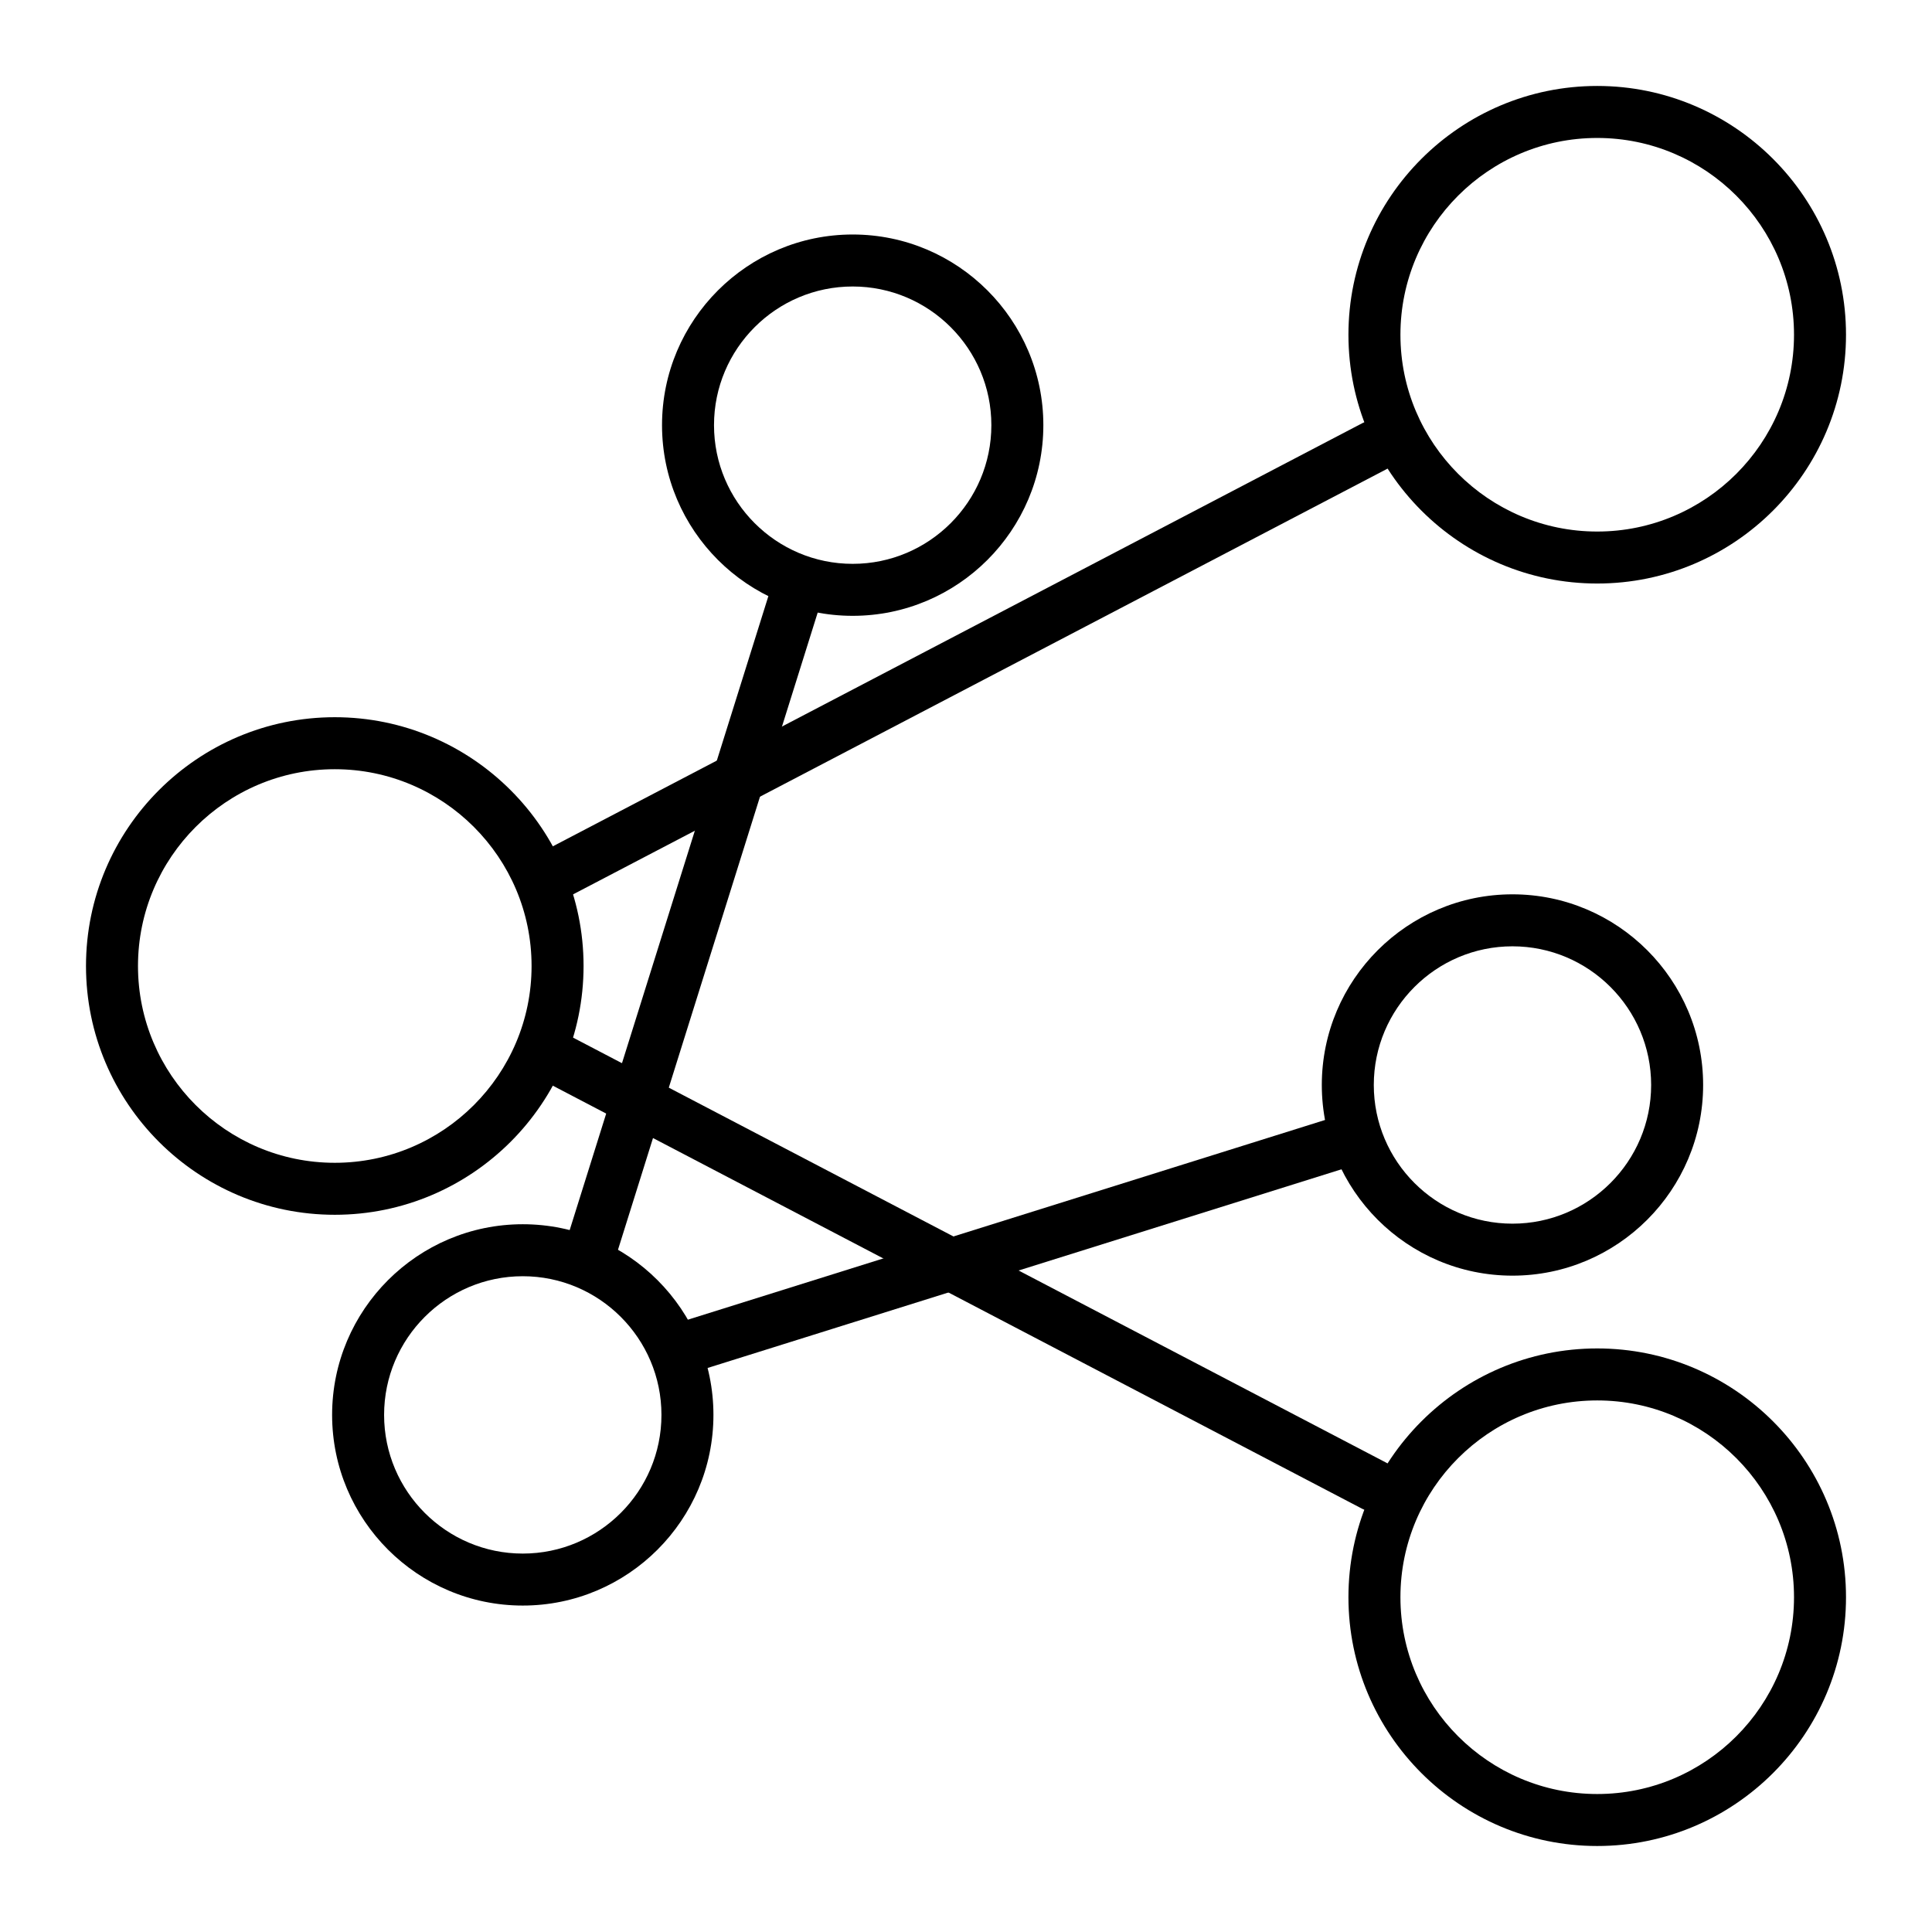 <?xml version="1.0" encoding="UTF-8"?>
<!-- Uploaded to: SVG Repo, www.svgrepo.com, Generator: SVG Repo Mixer Tools -->
<svg fill="#000000" width="800px" height="800px" version="1.1" viewBox="144 144 512 512" xmlns="http://www.w3.org/2000/svg">
 <g>
  <path d="m232.72 465.93c-36.352 0-65.93-29.574-65.93-65.93 0-36.352 29.574-65.93 65.93-65.93 36.352 0 65.93 29.574 65.93 65.93-0.004 36.355-29.578 65.93-65.93 65.93zm0-118.08c-28.758 0-52.152 23.395-52.152 52.152s23.395 52.152 52.152 52.152 52.152-23.395 52.152-52.152-23.398-52.152-52.152-52.152z"/>
  <path d="m567.28 298.64c-36.352 0-65.93-29.574-65.93-65.93 0-36.352 29.574-65.93 65.93-65.93 36.352 0 65.93 29.574 65.93 65.93 0 36.355-29.574 65.93-65.93 65.93zm0-118.08c-28.758 0-52.152 23.395-52.152 52.152s23.395 52.152 52.152 52.152c28.758 0 52.152-23.395 52.152-52.152s-23.395-52.152-52.152-52.152z"/>
  <path d="m567.28 633.21c-36.352 0-65.93-29.574-65.93-65.93 0-36.352 29.574-65.93 65.93-65.93 36.352 0 65.93 29.574 65.93 65.93 0 36.355-29.574 65.93-65.93 65.93zm0-118.08c-28.758 0-52.152 23.395-52.152 52.152 0 28.758 23.395 52.152 52.152 52.152 28.758 0 52.152-23.395 52.152-52.152 0-28.754-23.395-52.152-52.152-52.152z"/>
  <path d="m508.23 544.65c-1.074 0-2.164-0.25-3.184-0.785l-216.48-113.16c-3.371-1.762-4.676-5.922-2.914-9.293 1.762-3.371 5.922-4.68 9.293-2.914l216.48 113.16c3.371 1.762 4.676 5.922 2.914 9.293-1.227 2.356-3.625 3.699-6.109 3.699z"/>
  <path d="m291.76 382.29c-2.484 0-4.879-1.348-6.109-3.699-1.762-3.371-0.457-7.531 2.914-9.293l216.48-113.16c3.371-1.762 7.535-0.457 9.293 2.914 1.762 3.371 0.457 7.531-2.914 9.293l-216.48 113.16c-1.016 0.531-2.106 0.785-3.184 0.785z"/>
  <path d="m282.54 569.49c-27.859 0-50.527-22.664-50.527-50.527 0-27.859 22.668-50.527 50.527-50.527 27.859 0 50.527 22.668 50.527 50.527 0 27.863-22.668 50.527-50.527 50.527zm0-87.277c-20.266 0-36.75 16.488-36.75 36.75 0 20.266 16.484 36.75 36.75 36.75 20.266 0 36.75-16.484 36.75-36.75 0-20.262-16.484-36.75-36.75-36.75z"/>
  <path d="m369.97 307.2c-27.859 0-50.527-22.668-50.527-50.527s22.668-50.527 50.527-50.527 50.527 22.668 50.527 50.527-22.668 50.527-50.527 50.527zm0-87.277c-20.266 0-36.75 16.484-36.75 36.75s16.484 36.75 36.75 36.75 36.75-16.484 36.75-36.75-16.488-36.75-36.75-36.75z"/>
  <path d="m544.82 482.06c-27.859 0-50.527-22.664-50.527-50.527 0-27.859 22.664-50.527 50.527-50.527 27.859 0 50.527 22.664 50.527 50.527s-22.668 50.527-50.527 50.527zm0-87.277c-20.266 0-36.75 16.484-36.75 36.75s16.484 36.75 36.75 36.75 36.75-16.484 36.75-36.75c0-20.262-16.488-36.75-36.75-36.75z"/>
  <path d="m326.25 507.85c-2.93 0-5.648-1.887-6.57-4.828-1.137-3.629 0.883-7.496 4.512-8.633l172.29-54c3.633-1.133 7.496 0.883 8.633 4.512s-0.883 7.496-4.512 8.633l-172.29 54c-0.688 0.211-1.379 0.316-2.062 0.316z"/>
  <path d="m300.54 482.14c-0.684 0-1.375-0.102-2.062-0.316-3.629-1.137-5.648-5.004-4.512-8.633l54-172.29c1.137-3.629 5.004-5.648 8.633-4.512 3.629 1.137 5.648 5.004 4.512 8.633l-54 172.29c-0.922 2.941-3.641 4.828-6.57 4.828z"/>
 </g>
</svg>